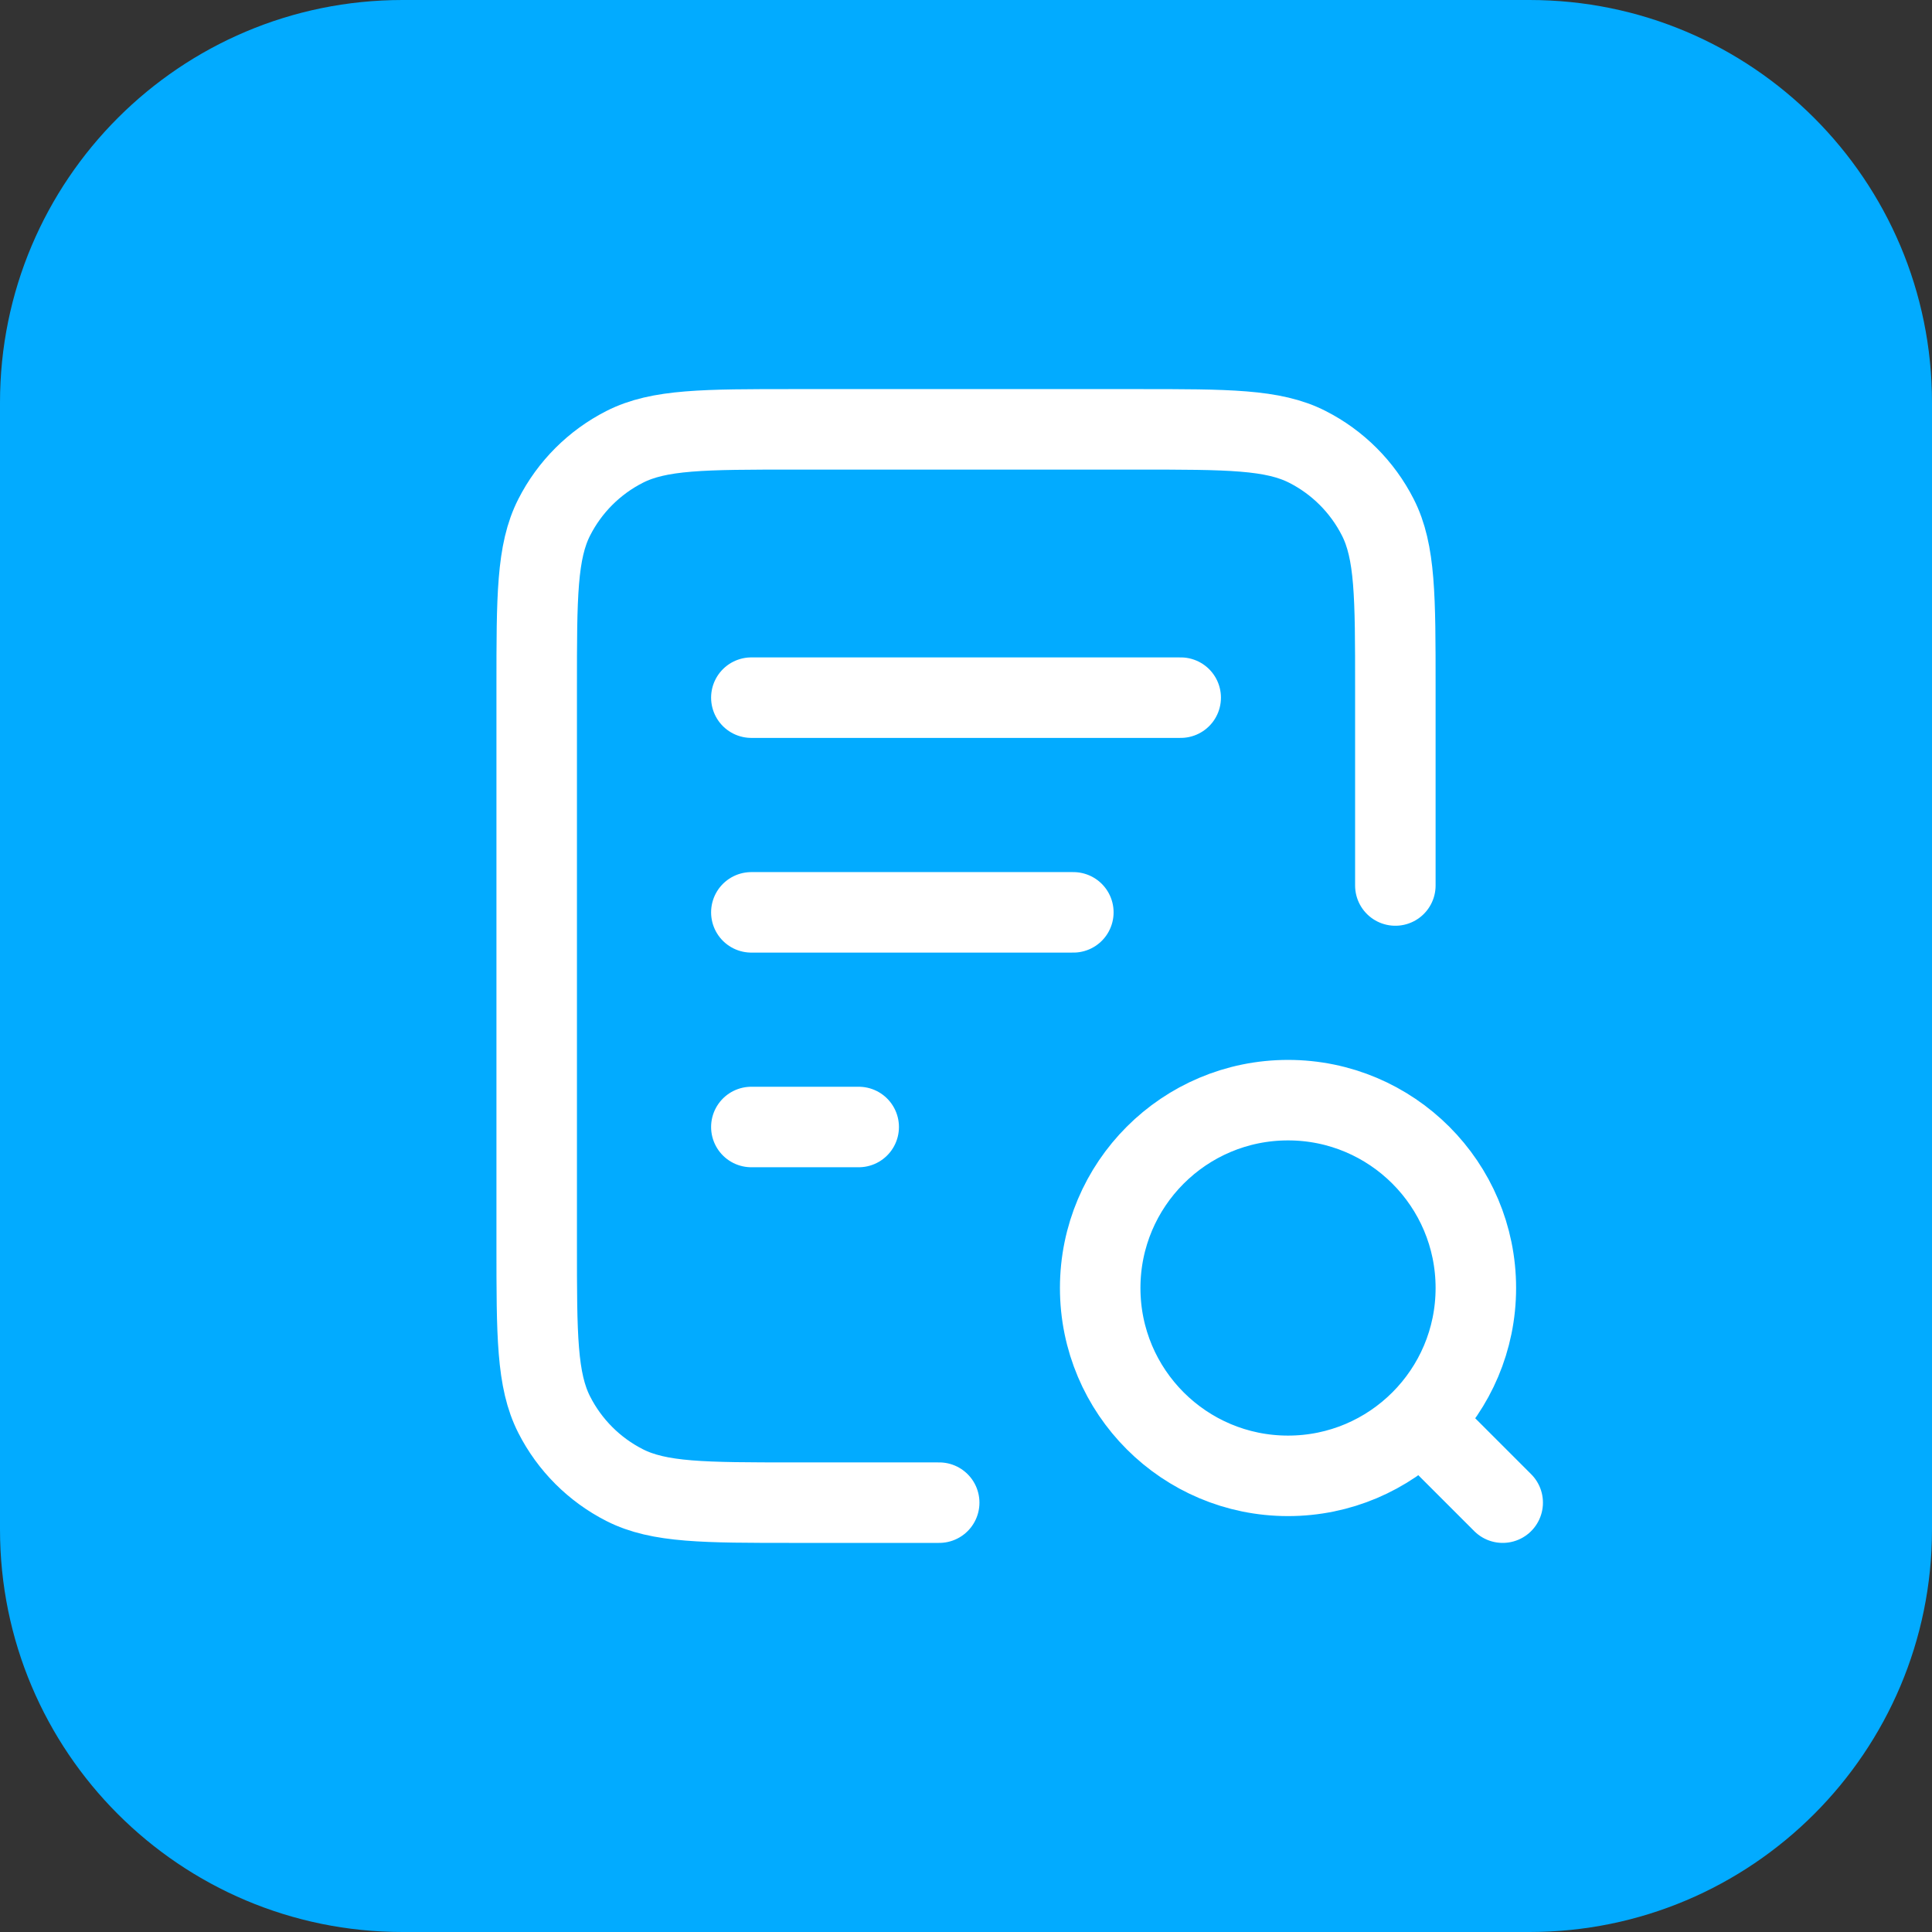 <svg width="48" height="48" viewBox="0 0 48 48" fill="none" xmlns="http://www.w3.org/2000/svg">
<rect x="0" y="0" width="48" height="48" fill="#333333" stroke="none"/>
<path d="M0 10C0 4.477 4.477 0 10 0H38C43.523 0 48 4.477 48 10V38C48 43.523 43.523 48 38 48H10C4.477 48 0 43.523 0 38V10Z" fill="#02ABFF"/>
<path d="M26.667 22.667H18.667M21.334 28H18.667M29.334 17.333H18.667M34.667 22V17.067C34.667 14.826 34.667 13.706 34.231 12.851C33.848 12.098 33.236 11.486 32.483 11.103C31.628 10.667 30.508 10.667 28.267 10.667H19.734C17.494 10.667 16.374 10.667 15.518 11.103C14.765 11.486 14.153 12.098 13.77 12.851C13.334 13.706 13.334 14.826 13.334 17.067V30.933C13.334 33.174 13.334 34.294 13.77 35.149C14.153 35.902 14.765 36.514 15.518 36.897C16.374 37.333 17.494 37.333 19.734 37.333H23.334M37.334 37.333L35.334 35.333M36.667 32C36.667 34.577 34.578 36.667 32.001 36.667C29.423 36.667 27.334 34.577 27.334 32C27.334 29.423 29.423 27.333 32.001 27.333C34.578 27.333 36.667 29.423 36.667 32Z" stroke="white" stroke-width="2" stroke-linecap="round" stroke-linejoin="round"/>
</svg>
